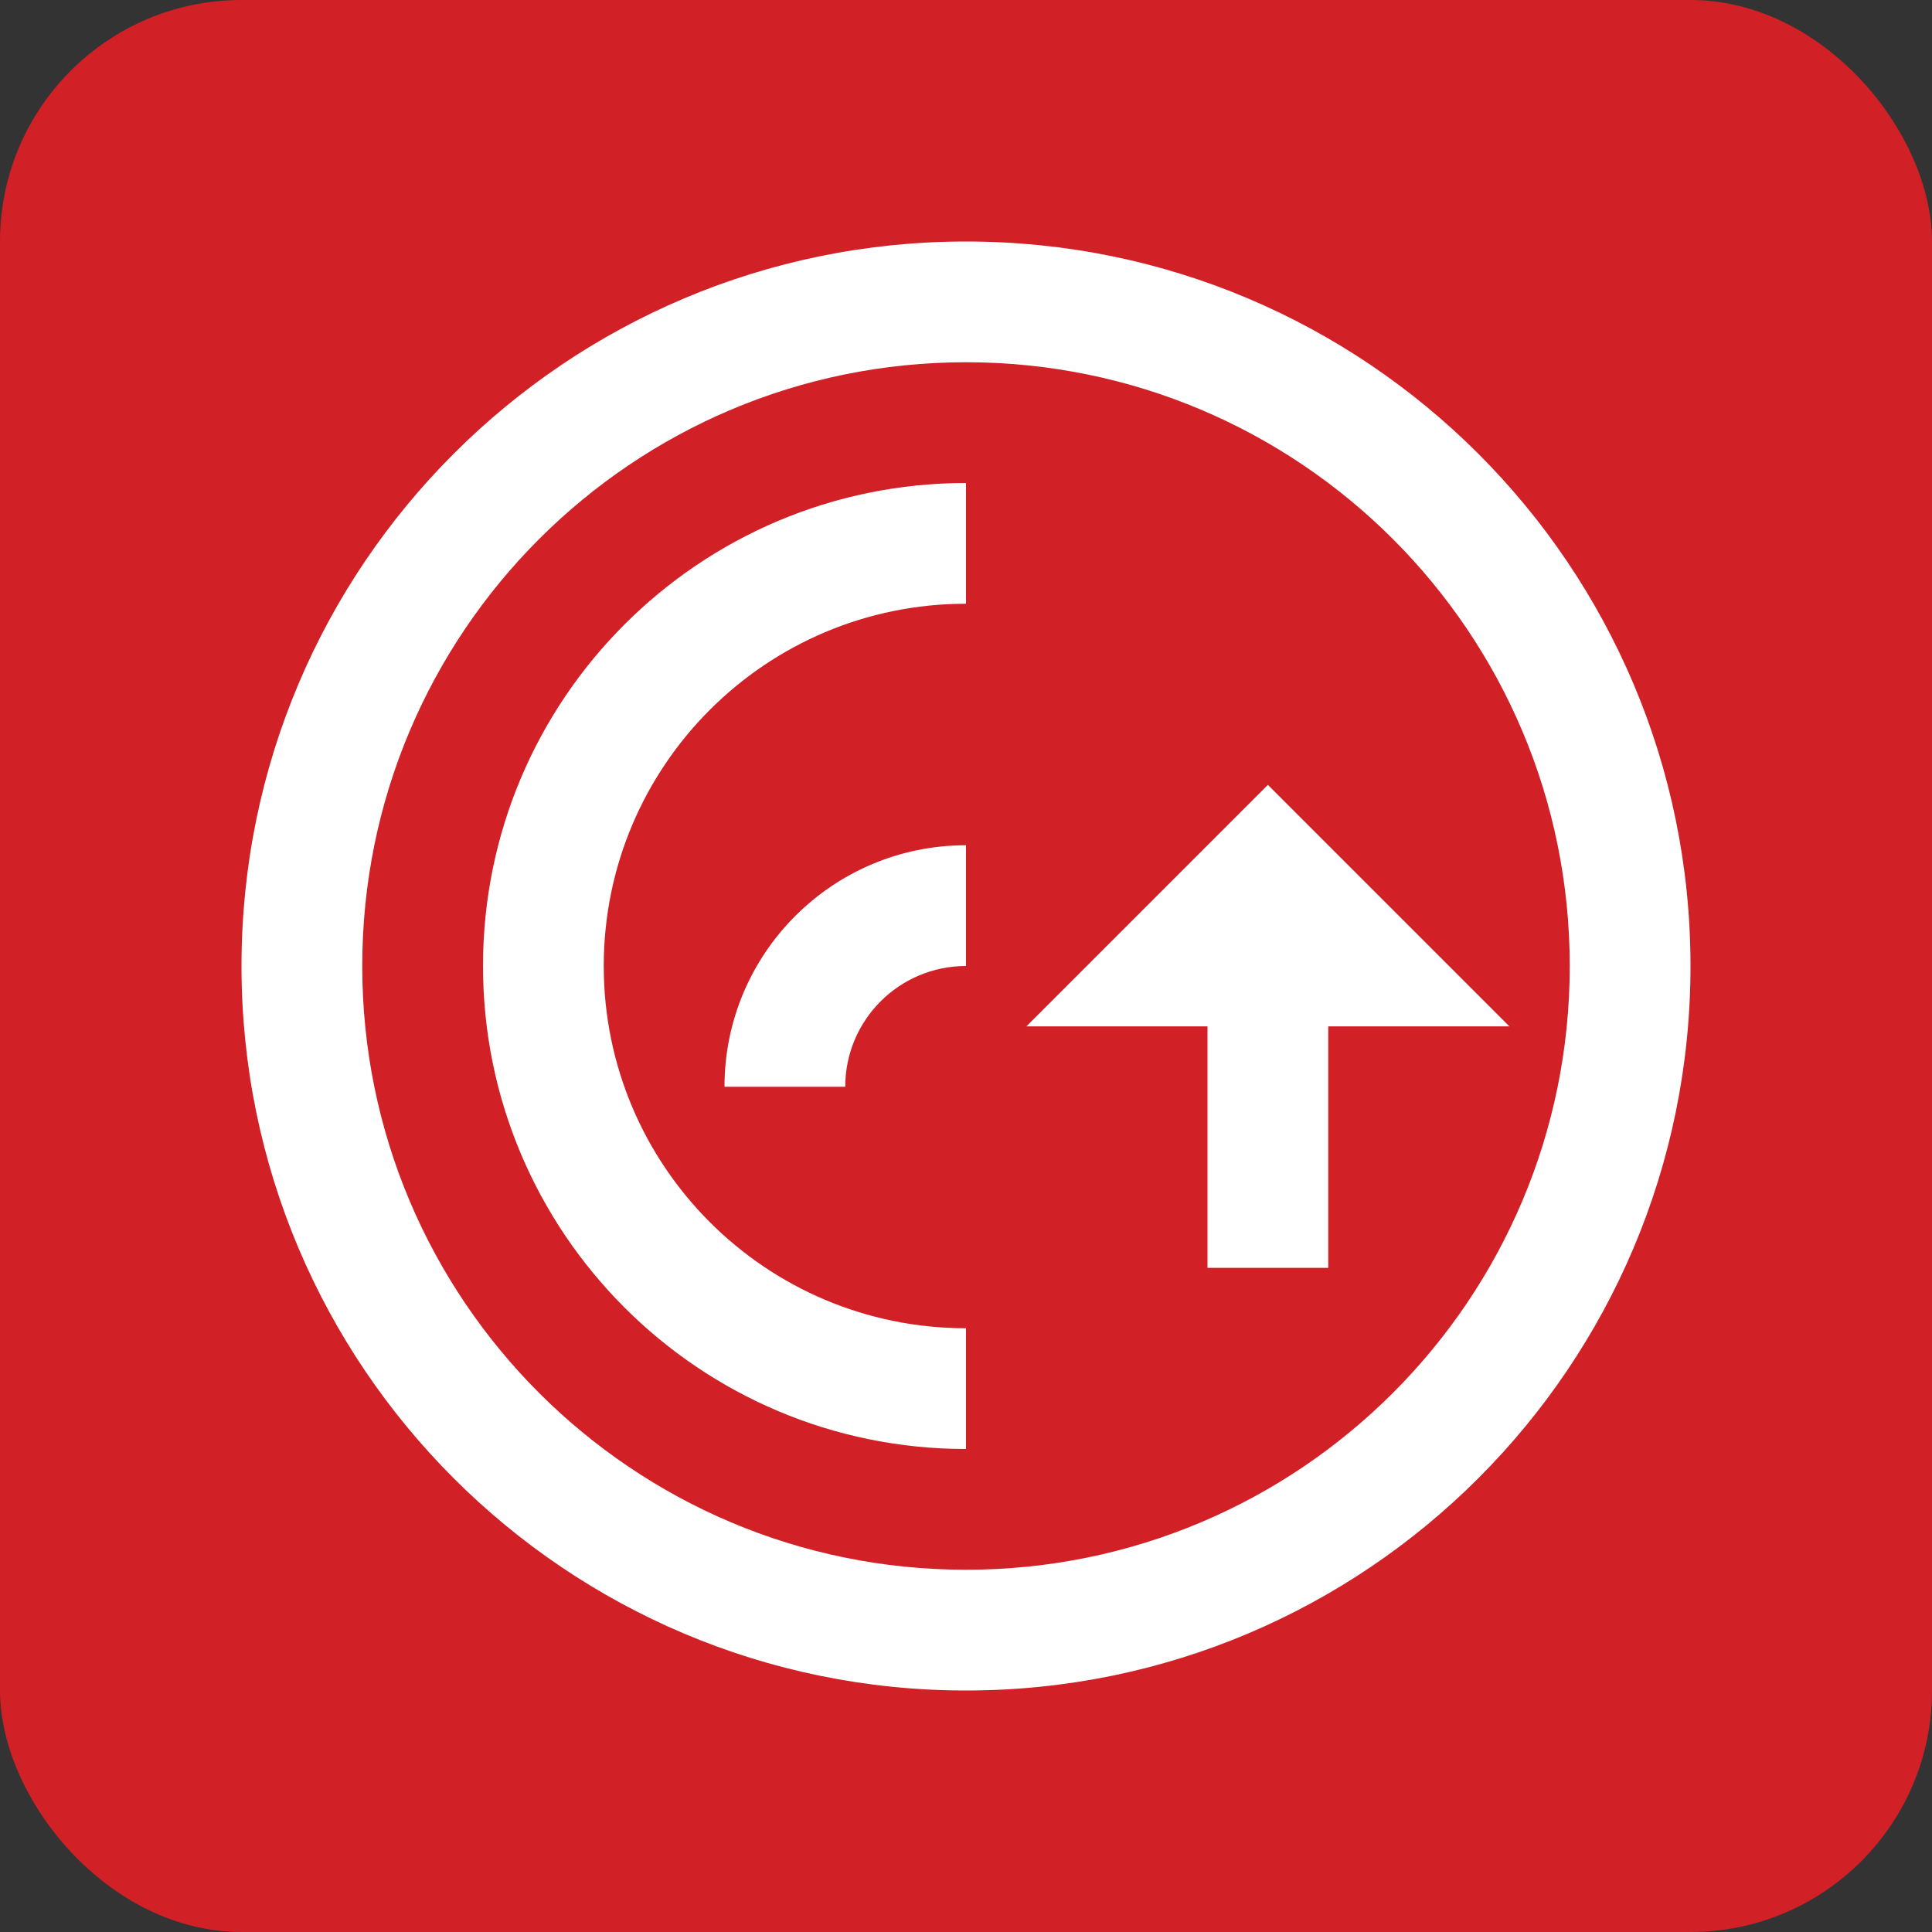 <svg width="32" height="32" viewBox="0 0 32 32" xmlns="http://www.w3.org/2000/svg">
  <rect x="0" y="0" width="32" height="32" fill="#333333" stroke="none"/>
  <rect width="32" height="32" rx="4" fill="#D12026"/>
  <path d="M16 4C9.373 4 4 9.373 4 16C4 22.627 9.373 28 16 28C22.627 28 28 22.627 28 16C28 9.373 22.627 4 16 4ZM16 26C10.477 26 6 21.523 6 16C6 10.477 10.477 6 16 6C21.523 6 26 10.477 26 16C26 21.523 21.523 26 16 26Z" fill="white"/>
  <path d="M16 8C11.582 8 8 11.582 8 16C8 20.418 11.582 24 16 24V22C12.686 22 10 19.314 10 16C10 12.686 12.686 10 16 10V8Z" fill="white"/>
  <path d="M16 12V14C13.791 14 12 15.791 12 18H14C14 16.895 14.895 16 16 16V12Z" fill="white"/>
  <path d="M21 13L17 17H20V21H22V17H25L21 13Z" fill="white"/>
</svg>